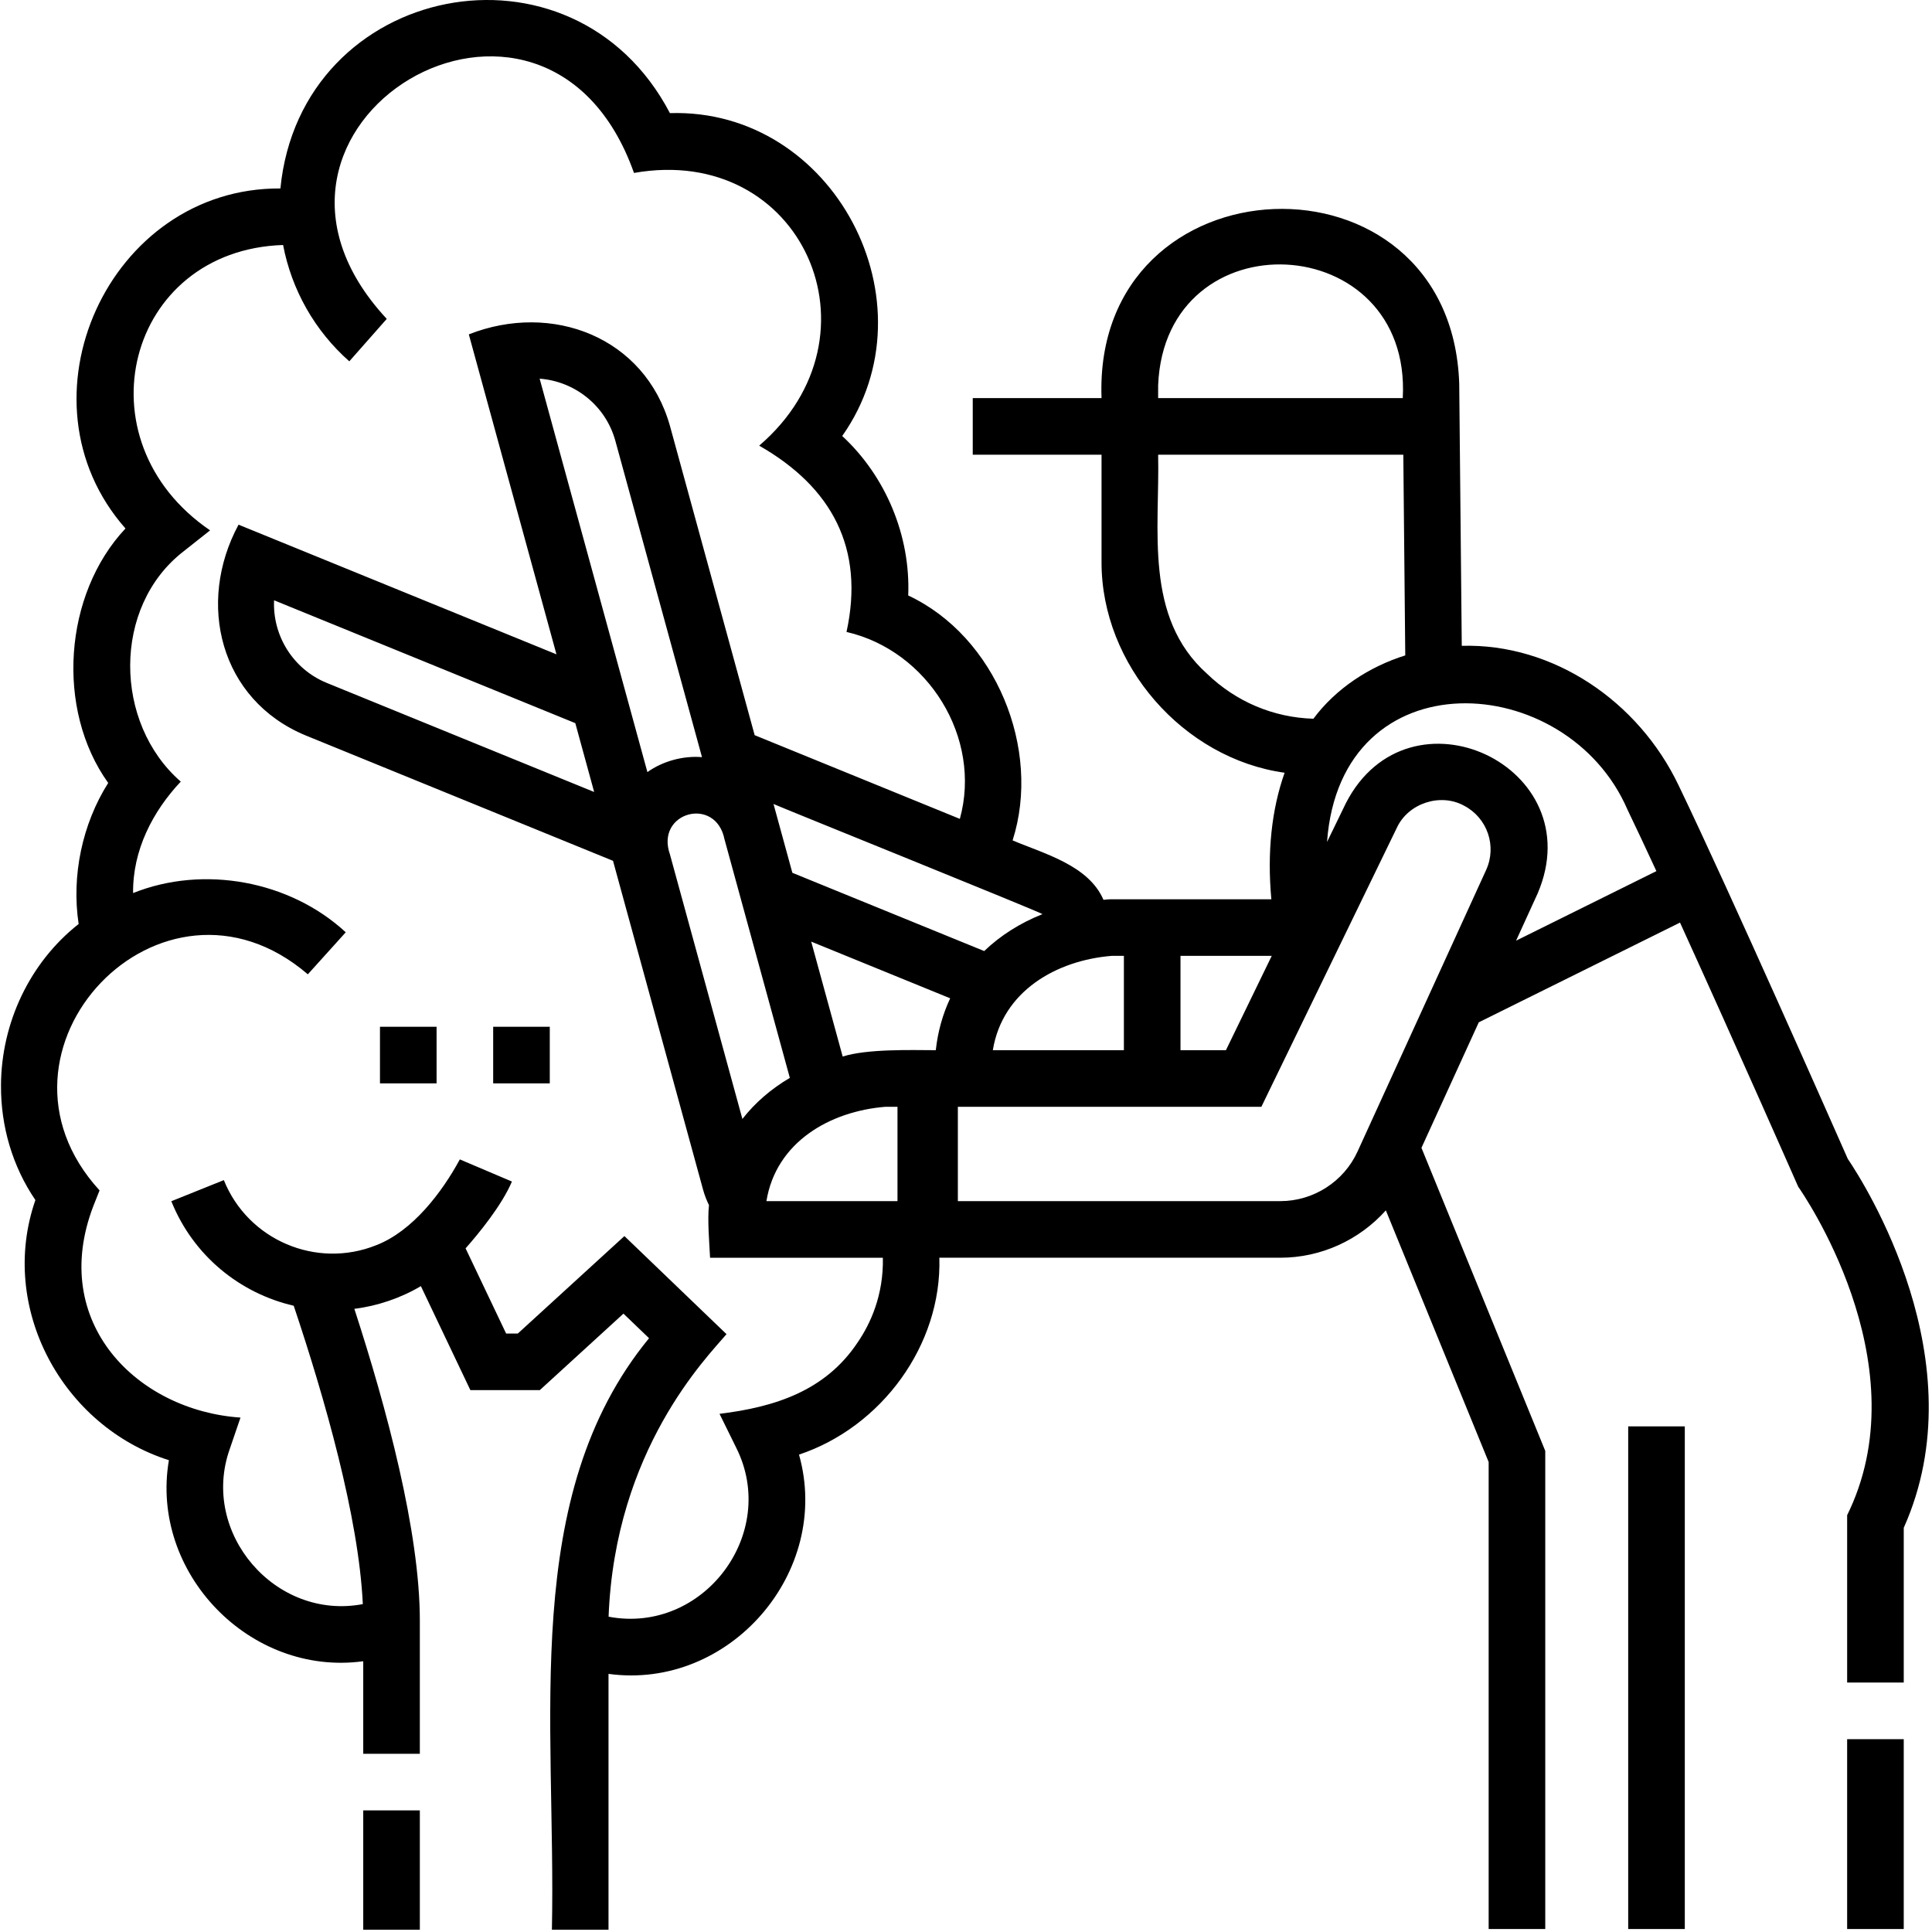 <svg xmlns="http://www.w3.org/2000/svg" height="512" viewbox="0 0 511.4 511.4" width="512"><g><g><path d="m100.697 272.105h15v15h-15z"></path><path d="m130.697 272.105h15v15h-15z"></path></g><g><path d="m489.512 460.9h15v50.31h-15z"></path><path d="m489.681 307.112c-3.133-7.104-31.145-70.548-44.852-99.023-10.63-22.225-33.156-37.615-57.444-36.941l-.675-69.471c-2.141-64.159-97.164-60.531-94.791 3.823h-34.13v15h34.13c.001.125-.002 28.338.001 28.453-.057 27.245 21.67 52.088 48.518 55.833-3.43 9.663-4.668 21.013-3.517 33.527h-42.579c-.624.009-1.295.088-1.91.149-3.943-9.16-15.72-12.209-24.081-15.748 7.728-24.193-4.494-54.075-27.663-64.902.639-15.794-5.925-31.559-17.488-42.267 24.855-35.281-2.222-86.928-45.663-85.564-25.733-49.133-97.873-34.645-103.226 19.964-45.483-.313-71.094 56.088-41.057 90.109-16.398 17.449-18.537 47.977-4.578 67.433-6.882 10.871-9.773 24.624-7.835 37.386-12.907 10.151-20.521 26.16-20.58 42.834h.005c-.059 10.738 3.004 21.346 9.113 30.32-9.925 28.589 7.191 59.986 35.381 68.943-5.096 29.85 21.491 57.369 51.502 53.276v24.524h15v-35.27c0-23.573-8.803-56.355-17.356-82.646 6.046-.734 12.313-2.854 17.633-6.014l13.115 27.561h18.399l22.171-20.271 6.781 6.514c-34.323 41.814-24.603 101.264-25.744 156.758h15v-67.804c32.063 4.382 59.259-27.005 50.485-58.107 21.813-7.28 37.882-28.98 37.194-52.177h90.359c10.824 0 20.956-4.714 27.965-12.548l27.246 66.689v123.755h15v-126.702l-32.81-80.316 15.192-33.263 53.329-26.432c14.842 32.576 30.516 68.179 31.32 69.989.992 1.448 31.973 45.796 13.701 85.531-.001-.001-.729 1.529-.729 1.529v44.354h15v-41.013c19.752-44.099-10.528-91.414-14.832-97.775zm-182.762-205.011c1.805-44.855 67.288-41.555 64.827 3.399h-64.827zm12.947 76.44c-16.759-14.988-12.501-38.204-12.947-58.041h64.973l.517 53.189c-9.509 2.968-18.399 8.783-24.34 16.781-10.587-.303-20.537-4.517-28.203-11.929zm-123.124 117.993-19.205-70.118h.002c-3.945-11.184 12.158-15.595 14.468-3.962h.001l17.307 63.196c-4.959 2.911-9.201 6.582-12.573 10.884zm51.253-18.222c-6.866-.036-18.224-.358-24.675 1.685l-8.342-30.459 36.831 15.024c-1.982 4.224-3.28 8.837-3.814 13.75zm-104.984-177.958c9.237.68 17.489 7.068 20.072 16.498l22.953 83.8c-5.002-.416-10.388 1.057-14.468 3.963zm14.448 109.531-70.844-28.898c-9.054-3.694-14.41-12.651-13.981-21.903l79.828 32.559zm77.174 83.427h3.209v25h-34.733c2.554-15.676 16.869-23.819 31.524-25zm59.999-40h3.21v25h-34.732c2.556-15.674 16.868-23.818 31.522-25zm18.21 0h24.182l-12.139 25h-12.043zm-36.571-11.058c-5.968 2.366-11.173 5.688-15.448 9.784l-50.839-20.738c-.825-3.016-4.24-15.48-4.995-18.234 1.432.697 69.965 28.327 71.282 29.188zm-48.99 113.51c-8.567 12.861-21.948 17.121-36.598 18.917l4.419 8.974c11.424 22.777-8.771 49.53-33.82 44.786 1.709-44.327 26.118-68.804 31.252-74.876l-27.057-25.992-28.247 25.827h-3.101l-10.742-22.573c3.442-3.897 9.566-11.327 12.278-17.706l-13.805-5.869c-4.727 8.733-12.514 19.005-22.152 22.738-15.884 6.374-34.003-1.361-40.387-17.247l-13.918 5.593c5.827 14.503 18.25 24.421 32.437 27.7 8.186 24.411 17.236 56.019 18.312 79.07-23.196 4.412-43.178-18.895-35.253-41.139 0 0 2.835-8.293 2.835-8.293-27.278-1.847-50.915-25.071-38.974-56.121 0 0 1.626-4.086 1.626-4.086-34.025-37.12 16.488-90.472 55.193-57.264l10.047-11.137c-14.827-13.711-37.731-17.863-56.355-10.394-.128-11.35 5.182-21.63 12.635-29.538-17.776-15.456-18.217-46.338.72-61.003 0 0 7.052-5.581 7.052-5.581-35.059-23.91-22.067-74.278 19.344-75.624 2.255 11.841 8.366 22.726 17.549 30.828l9.924-11.248c-47.786-51.359 41.973-105.078 65.52-38.675 44.596-7.881 67.137 43.185 33.176 72.274 19.285 11.005 27.985 27.223 23.146 49.366 21.569 4.964 35.975 28.028 30.035 49.539l-54.378-22.181-22.443-81.94c-6.632-23.614-31.294-32.948-53.309-24.279l23.226 84.795-84.248-34.362c-11.239 20.821-4.923 46.413 17.73 55.832-.001 0 81.505 33.247 81.505 33.247.246.925 23.625 86.259 23.888 87.227.387 1.401.913 2.739 1.544 4.015-.434 3.91.091 9.931.292 13.949h45.79c.21 9.942-3.311 17.518-6.688 22.451zm112.02-37.452h-85.459v-25h80.434l35.89-73.911c2.993-6.523 11.541-9.344 17.828-5.884 6.171 3.222 8.739 10.705 5.848 17.037l-34.074 74.605c-3.65 7.99-11.683 13.153-20.467 13.153zm62.475-69.024 5.71-12.502c14.457-33.738-34.123-56.446-50.814-23.936 0 0-4.994 10.284-4.994 10.284 3.579-49.363 63.613-45.724 79.636-8.539 2.224 4.618 4.83 10.173 7.648 16.262z"></path><path d="m431.49 378.004h15v133.206h-15z"></path><path d="m96.262 479.771h15v31.63h-15z"></path></g></g></svg>